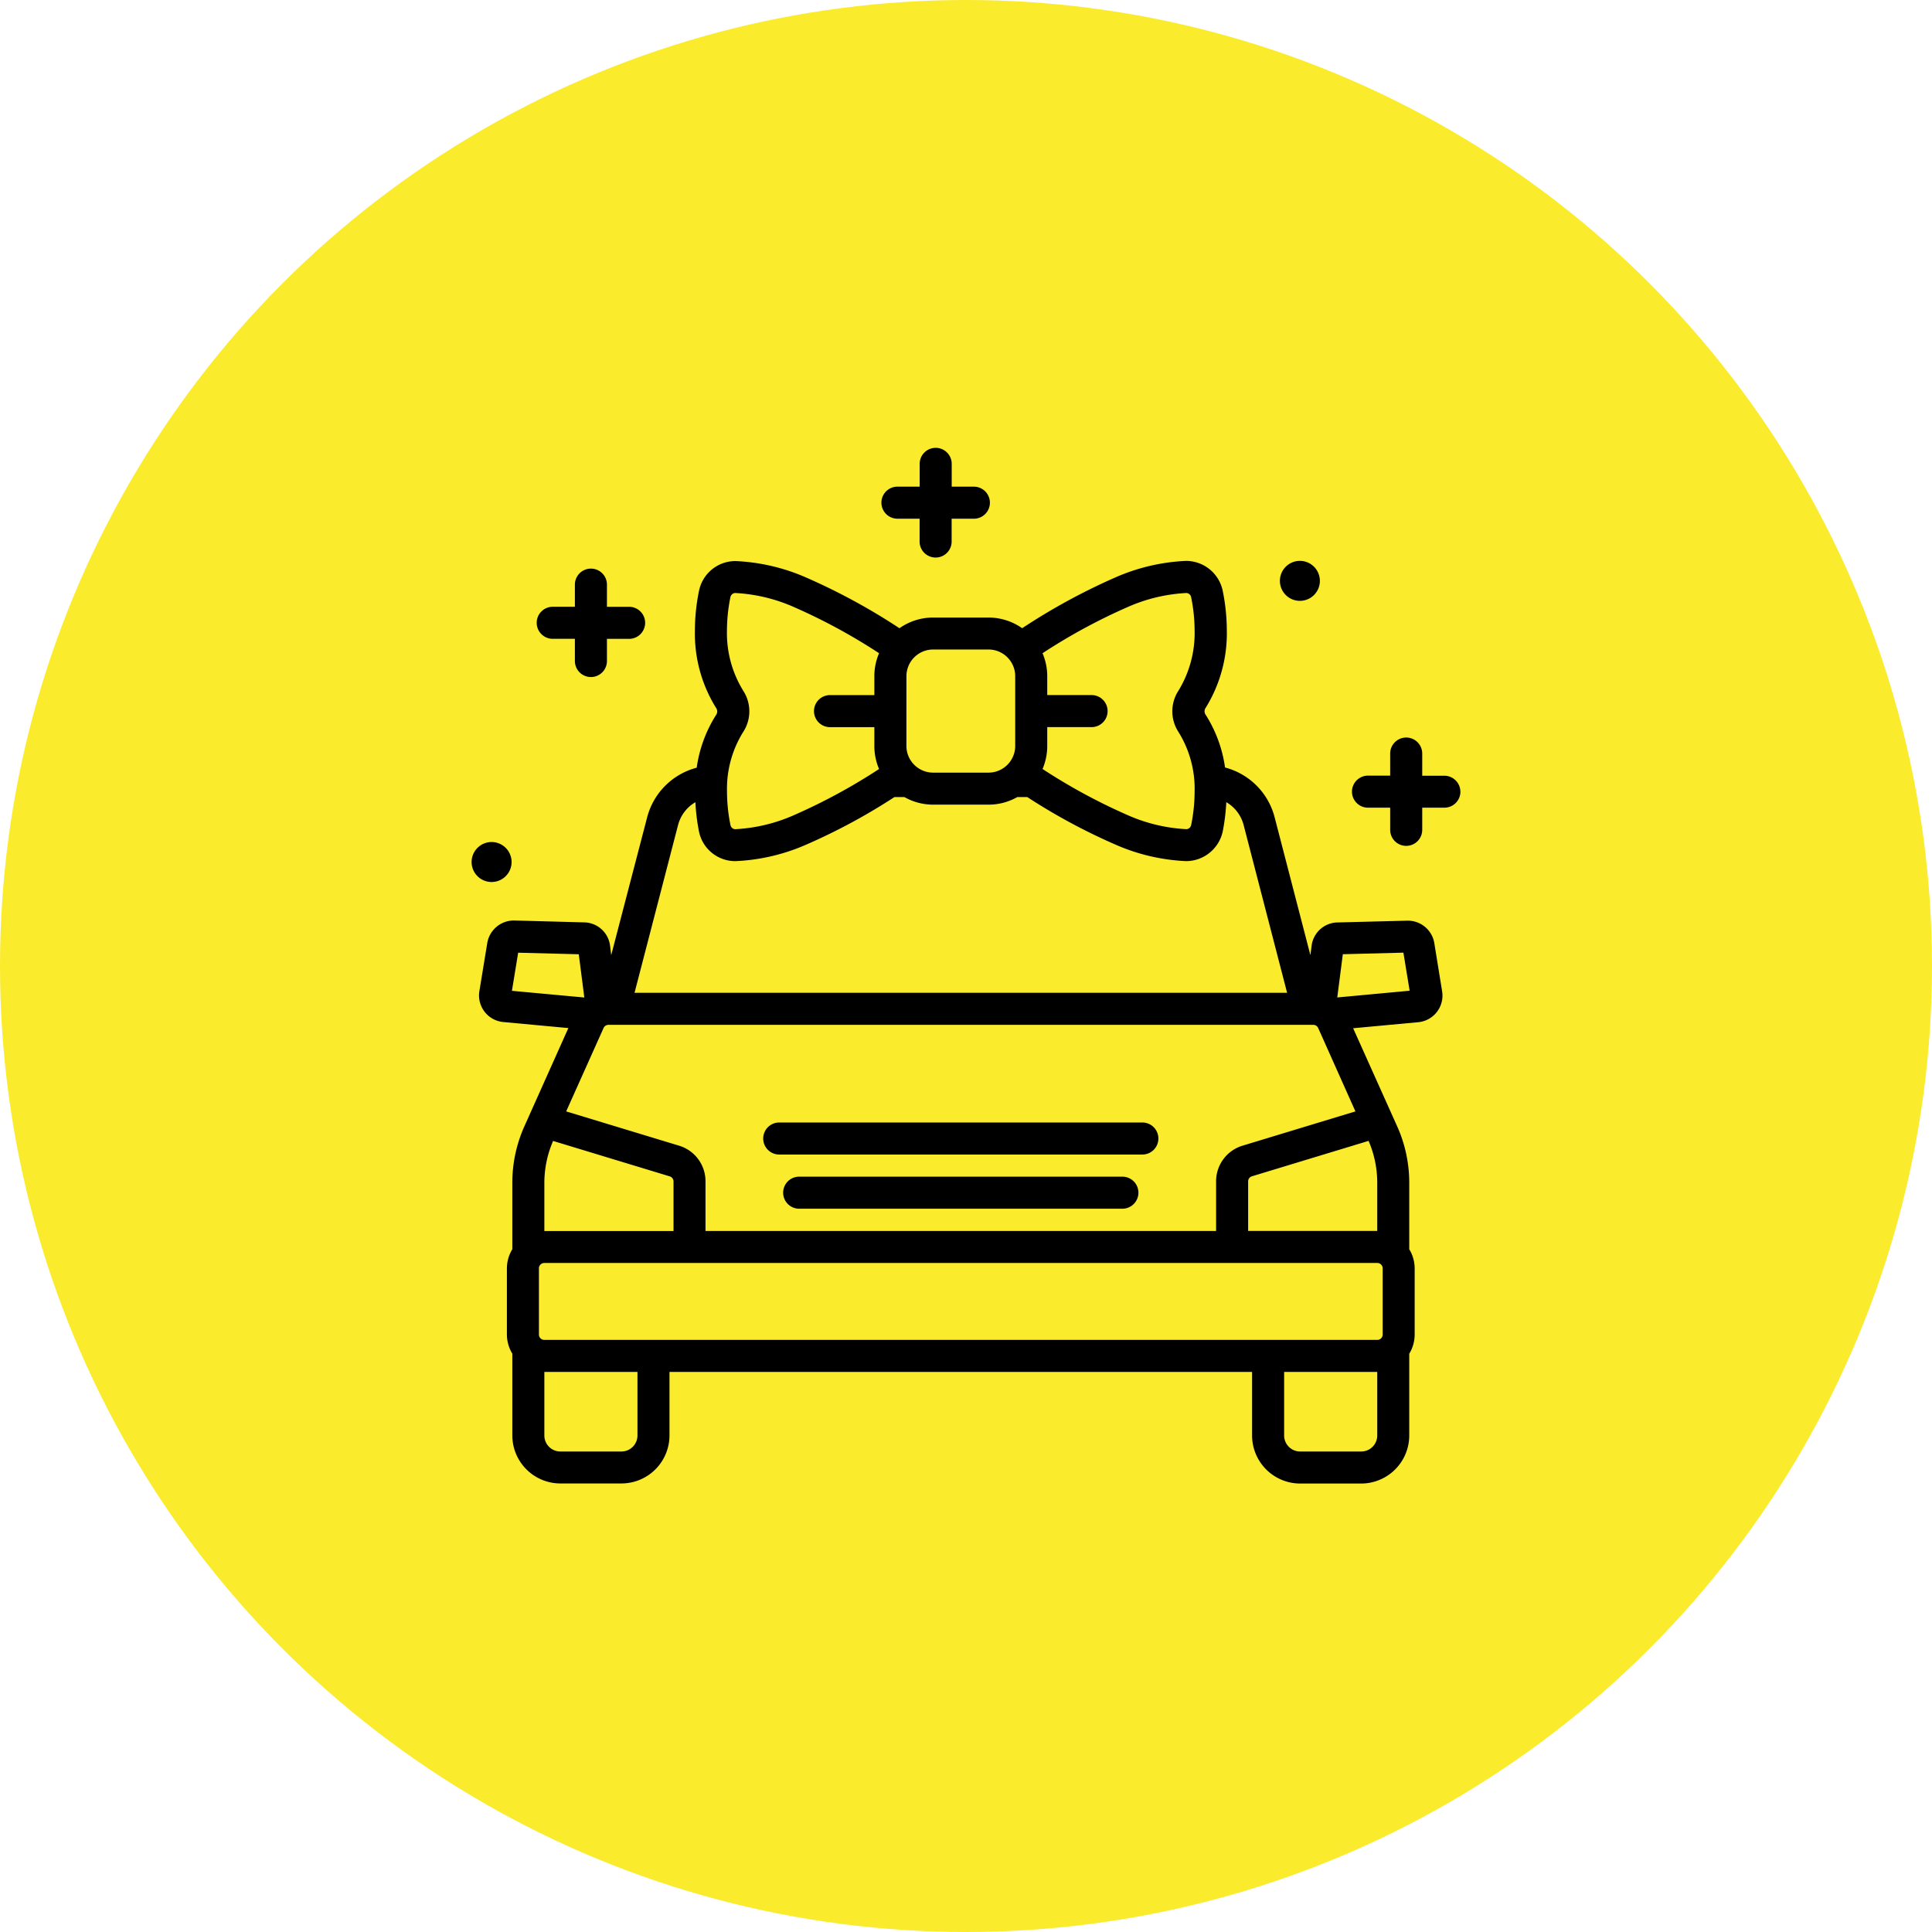 <svg xmlns="http://www.w3.org/2000/svg" width="78" height="78" viewBox="0 0 78 78">
  <g id="Group_76124" data-name="Group 76124" transform="translate(-1024 -3156)">
    <circle id="Ellipse_17" data-name="Ellipse 17" cx="39" cy="39" r="39" transform="translate(1024 3156)" fill="#fbeb2d"/>
    <g id="noun_Car_Gift_3650980" data-name="noun_Car Gift_3650980" transform="translate(1039.33 3172.563)">
      <path id="Path_75" data-name="Path 75" d="M42.576,21.507h0a1.083,1.083,0,0,0-1.064-.9h-.027l-2.82.072a1.071,1.071,0,0,0-1.041.94L37.574,22l-1.446-5.577a2.8,2.8,0,0,0-2-2,5.339,5.339,0,0,0-.788-2.138.239.239,0,0,1,0-.261h0A5.717,5.717,0,0,0,34.2,8.892a8.117,8.117,0,0,0-.165-1.6,1.514,1.514,0,0,0-1.48-1.21,7.947,7.947,0,0,0-2.879.678A25.18,25.18,0,0,0,25.937,8.8a2.356,2.356,0,0,0-1.359-.431H22.342a2.356,2.356,0,0,0-1.359.431,25.182,25.182,0,0,0-3.735-2.033,7.952,7.952,0,0,0-2.879-.678,1.5,1.5,0,0,0-1.48,1.21,8.108,8.108,0,0,0-.164,1.6,5.69,5.69,0,0,0,.862,3.13.239.239,0,0,1,0,.262,5.339,5.339,0,0,0-.789,2.14,2.8,2.8,0,0,0-2,2L9.346,22,9.3,21.616h0a1.072,1.072,0,0,0-1.042-.94L5.435,20.6a1.089,1.089,0,0,0-1.091.9l-.32,1.951a1.078,1.078,0,0,0,.964,1.248l2.628.244L5.835,28.922a5.566,5.566,0,0,0-.481,2.261v2.688a1.493,1.493,0,0,0-.219.772v2.673a1.493,1.493,0,0,0,.219.772v3.3a1.942,1.942,0,0,0,1.94,1.94H9.759a1.942,1.942,0,0,0,1.94-1.94V38.825H35.22v2.566a1.942,1.942,0,0,0,1.94,1.94h2.465a1.942,1.942,0,0,0,1.94-1.94v-3.3a1.493,1.493,0,0,0,.219-.771V34.643a1.493,1.493,0,0,0-.219-.771V31.183a5.558,5.558,0,0,0-.482-2.261L39.3,24.95l2.628-.244a1.078,1.078,0,0,0,.964-1.248ZM30.165,7.959a6.7,6.7,0,0,1,2.409-.581h0a.208.208,0,0,1,.186.172A6.8,6.8,0,0,1,32.9,8.892a4.458,4.458,0,0,1-.662,2.444,1.525,1.525,0,0,0,.007,1.648A4.343,4.343,0,0,1,32.9,15.4a6.8,6.8,0,0,1-.139,1.342.208.208,0,0,1-.186.171h0a6.7,6.7,0,0,1-2.409-.581,23.444,23.444,0,0,1-3.406-1.849,2.358,2.358,0,0,0,.19-.929v-.761h1.79a.647.647,0,0,0,0-1.294H26.95v-.761a2.358,2.358,0,0,0-.19-.929A23.442,23.442,0,0,1,30.165,7.959Zm-8.9,2.778a1.079,1.079,0,0,1,1.078-1.078h2.236a1.079,1.079,0,0,1,1.078,1.078v2.815a1.079,1.079,0,0,1-1.078,1.078H22.342a1.079,1.079,0,0,1-1.078-1.078Zm-6.584.594a4.435,4.435,0,0,1-.662-2.44,6.81,6.81,0,0,1,.139-1.341.209.209,0,0,1,.187-.172h0a6.7,6.7,0,0,1,2.409.581A23.44,23.44,0,0,1,20.16,9.809a2.358,2.358,0,0,0-.19.929V11.5H18.18a.647.647,0,1,0,0,1.294h1.79v.761a2.358,2.358,0,0,0,.19.929,23.449,23.449,0,0,1-3.405,1.849,6.7,6.7,0,0,1-2.409.581h0a.206.206,0,0,1-.186-.172,6.8,6.8,0,0,1-.139-1.342,4.344,4.344,0,0,1,.656-2.415A1.523,1.523,0,0,0,14.68,11.331Zm-2.636,5.416a1.505,1.505,0,0,1,.7-.923,8.27,8.27,0,0,0,.142,1.169,1.493,1.493,0,0,0,1.454,1.21h.026a7.949,7.949,0,0,0,2.879-.678,24.248,24.248,0,0,0,3.536-1.909h.4a2.355,2.355,0,0,0,1.163.307h2.236a2.354,2.354,0,0,0,1.162-.307h.4a24.248,24.248,0,0,0,3.536,1.909,7.944,7.944,0,0,0,2.879.678,1.518,1.518,0,0,0,1.479-1.21,8.273,8.273,0,0,0,.142-1.17,1.506,1.506,0,0,1,.7.923l1.755,6.772H10.288ZM5.338,23.439,5.59,21.9l2.447.063.224,1.746Zm1.309,7.744A4.268,4.268,0,0,1,7,29.5l4.709,1.43a.215.215,0,0,1,.153.206v2H6.647Zm3.759,10.208a.647.647,0,0,1-.647.647H7.294a.647.647,0,0,1-.647-.647V38.825h3.759Zm29.867,0a.647.647,0,0,1-.647.647H37.161a.647.647,0,0,1-.647-.647V38.825h3.759Zm.219-6.748v2.673a.216.216,0,0,1-.216.216H6.644a.216.216,0,0,1-.216-.216V34.643a.216.216,0,0,1,.216-.216H40.276A.216.216,0,0,1,40.492,34.643Zm-.219-3.46v1.95H35.061v-2a.214.214,0,0,1,.153-.206l4.709-1.43A4.263,4.263,0,0,1,40.273,31.183Zm-.881-2.876L34.838,29.69a1.5,1.5,0,0,0-1.071,1.444v2H13.153v-2a1.5,1.5,0,0,0-1.071-1.444L7.528,28.307l1.51-3.367a.216.216,0,0,1,.2-.127h28.45a.216.216,0,0,1,.2.127Zm-.733-4.6.224-1.746,2.446-.063.252,1.537Zm-7.222,5.695a.647.647,0,0,1-.647.647H16.13a.647.647,0,1,1,0-1.294H30.79A.647.647,0,0,1,31.437,29.405Zm-.806,2.187a.647.647,0,0,1-.647.647H16.935a.647.647,0,0,1,0-1.294H29.985A.647.647,0,0,1,30.631,31.593Zm13-16.191a.647.647,0,0,1-.647.647h-.895v.895a.647.647,0,1,1-1.294,0v-.895H39.9a.647.647,0,0,1,0-1.294h.895V13.86a.647.647,0,1,1,1.294,0v.895h.895A.647.647,0,0,1,43.629,15.4ZM6.338,8.581a.647.647,0,0,1,.647-.647H7.88V7.04a.647.647,0,0,1,1.294,0v.895h.895a.647.647,0,0,1,0,1.294H9.174v.895a.647.647,0,1,1-1.294,0V9.228H6.985A.647.647,0,0,1,6.338,8.581Zm13.917-4.85a.647.647,0,0,1,.647-.647H21.8V2.19a.647.647,0,1,1,1.293,0v.895h.895a.647.647,0,0,1,0,1.294H23.09v.895a.647.647,0,1,1-1.293,0V4.378H20.9A.647.647,0,0,1,20.255,3.732ZM4.517,19.046a.807.807,0,1,1,.807-.807A.807.807,0,0,1,4.517,19.046ZM36.343,6.888a.807.807,0,1,1,.807.807A.807.807,0,0,1,36.343,6.888Z" transform="translate(0 0)"/>
    </g>
  </g>
</svg>
